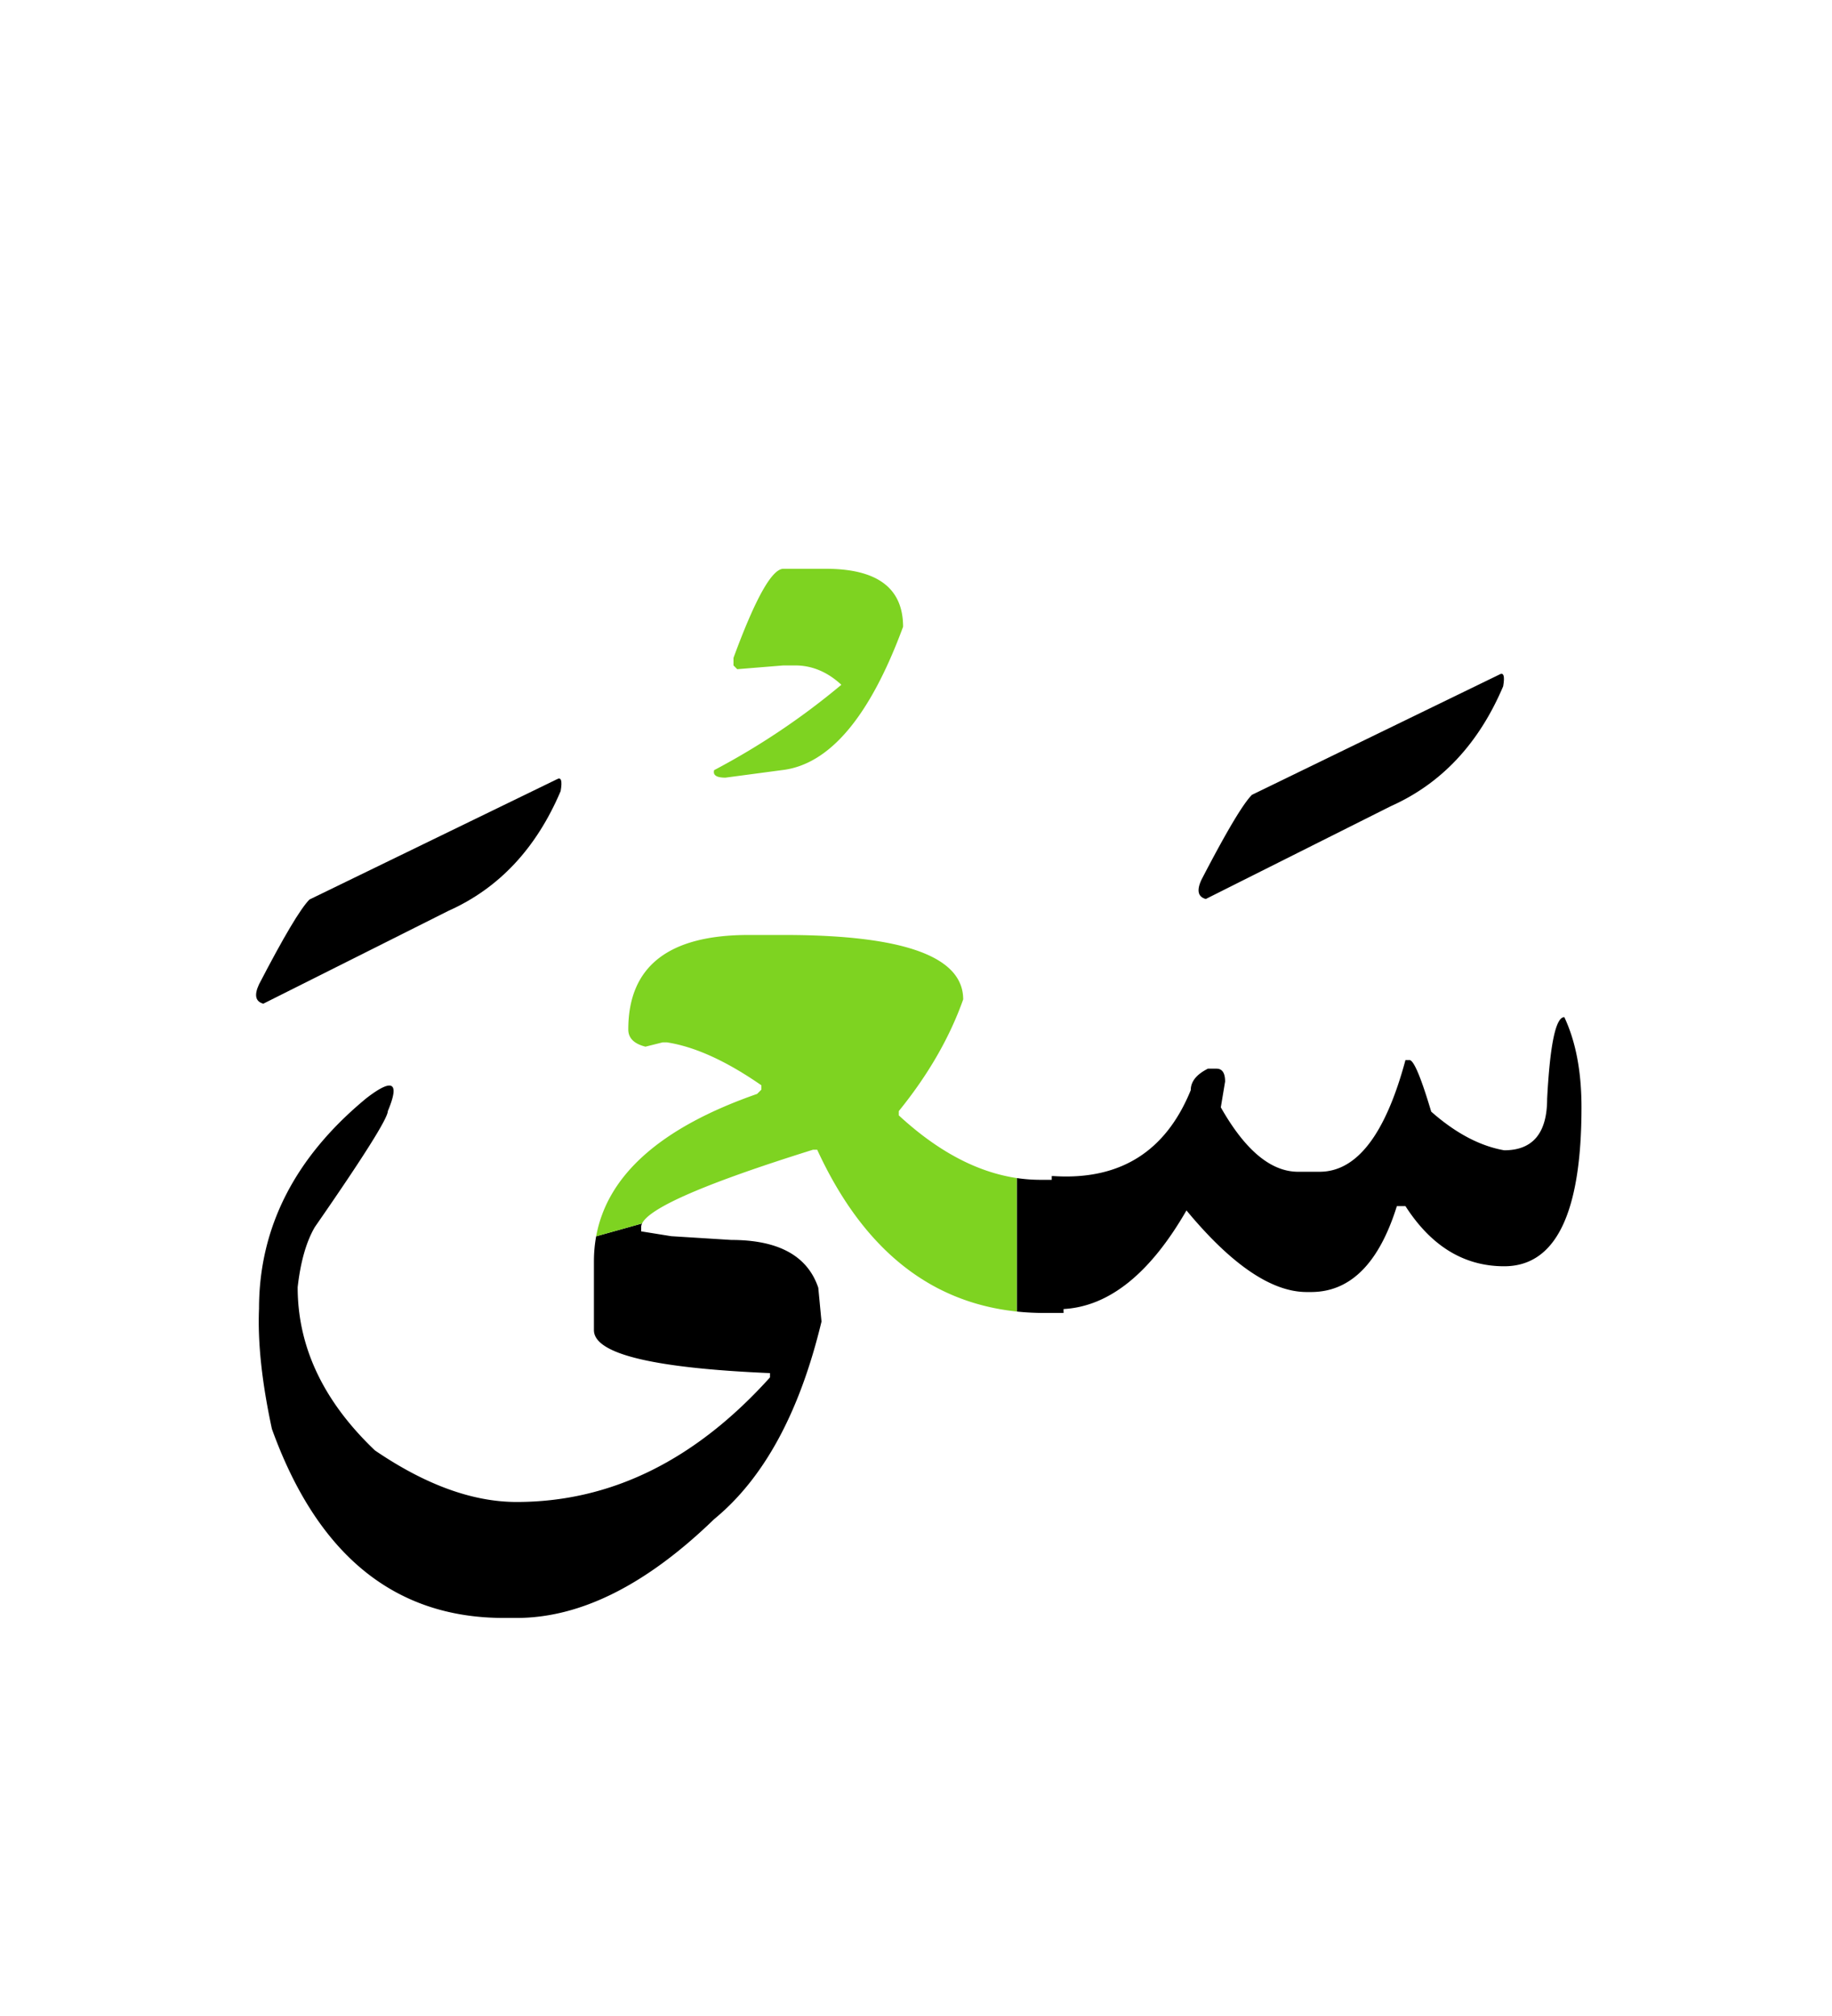 <svg width="200" height="220" xmlns="http://www.w3.org/2000/svg"><g fill="none" fill-rule="evenodd"><path d="M42.34 121.25c0 .781-2.656 5-7.969 12.656-.937 1.602-1.562 3.79-1.875 6.563 0 6.523 2.813 12.46 8.438 17.812 5.507 3.75 10.664 5.625 15.468 5.625 10.274 0 19.492-4.531 27.657-13.594v-.468c-12.813-.547-19.22-2.11-19.22-4.688v-7.5c0-.94.082-1.853.244-2.74l5.013-1.403.016-.032a.924.924 0 00-.116.425v.469l3.281.527 6.563.41c5.156 0 8.32 1.739 9.492 5.215l.352 3.692c-2.383 9.922-6.29 17.11-11.72 21.562-7.421 7.188-14.608 10.781-21.562 10.781h-1.406c-11.914 0-20.351-6.874-25.312-20.625-1.094-5.078-1.563-9.453-1.407-13.125 0-8.867 3.907-16.523 11.72-22.968 2.89-2.227 3.671-1.758 2.343 1.406zm128.437-10.254c1.25 2.656 1.875 5.938 1.875 9.844 0 11.562-2.812 17.344-8.437 17.344-4.375 0-7.969-2.188-10.781-6.563h-.938c-1.953 6.25-5.078 9.375-9.375 9.375h-.469c-3.828 0-8.203-2.969-13.125-8.906-3.97 6.891-8.442 10.479-13.418 10.763v.428h-2.05c-1.045 0-2.064-.052-3.058-.158v-14.565l-.103-.016c.895.139 1.792.208 2.692.208h1.23v-.41h.176c7.266.469 12.266-2.656 15-9.375 0-.938.625-1.719 1.875-2.344h.938c.625 0 .937.469.937 1.406l-.469 2.813c2.657 4.687 5.47 7.031 8.438 7.031h2.344c4.062 0 7.187-4.062 9.375-12.187h.468c.47.078 1.25 1.953 2.344 5.625 2.656 2.343 5.313 3.75 7.969 4.218 3.125 0 4.687-1.875 4.687-5.625.313-5.937.938-8.906 1.875-8.906zm-61.082 31.957l.125.019a26.132 26.132 0 01-.125-.02zm-.866-.15l.054.01-.054-.01zm-.725-.15l.293.063.335.068a24.95 24.95 0 01-.713-.15l.085.018zm-.51-.12l.187.045a24.45 24.45 0 01-.187-.044zm-.383-.097l.153.04a24.185 24.185 0 01-.153-.04zm-.397-.107l.087.024a24.236 24.236 0 01-.087-.024zm-.459-.134l.235.07a23.788 23.788 0 01-.235-.07zm-.4-.124l.203.064-.203-.065zm-.735-.25l.114.04-.033-.012zm-.848-.323l.23.091-.23-.091zm-.304-.126l.131.055-.11-.046-.021-.009zm-.088-.037l.064.027-.064-.027zm-.413-.18l.27.119-.216-.095-.054-.024zm-.16-.073l.088.04-.088-.04-.169-.078zm-1.922-.991c.396.228.798.444 1.205.648l-.614-.319zm-.177-.106l.177.106-.014-.008-.163-.098zm-1.008-.626l.124.082-.033-.022-.091-.06zm-.095-.062l.078.05-.078-.05-.066-.044zm-.719-.498l.145.103-.145-.104zm-.33-.243l.11.082-.071-.052-.039-.03zm-.378-.287l.198.152-.198-.152zm-.313-.248l.165.132-.165-.132zm-.444-.365l.067.057-.045-.038-.022-.019zm-.222-.189l.176.15-.088-.074-.088-.076zm-.663-.59l.151.138-.092-.084-.059-.055zm-.358-.337l.08.076-.047-.044-.033-.032zm-.098-.094l.081.078-.04-.038-.041-.04zm-.069-.067l.069.067-.05-.048-.019-.019zm-.488-.487l.176.177-.175-.177zm-1.83-2.062l.015.019.043.053-.058-.072zm-.057-.07l.03.036.005.007-.035-.043zm-28.772-.418l-.054.184.054-.183zm4.783-.076l-.053.076.04-.058.013-.018zm.029-.04l-.029.04.016-.021.013-.019zm.079-.097l-.079.097.018-.022.061-.075zm23.074-.417l.026.035-.007-.01-.019-.025zm-22.636-.008l-.052.044.052-.044zm.155-.126l-.103.082.09-.072.013-.01zm.082-.064l-.082.064.082-.064zm.405-.288a9.904 9.904 0 00-.071.048l.071-.048zm.521-.33l-.158.096.047-.028.111-.068zm.078-.047l-.078.047.07-.041.008-.006zm20.486-.427l.197.29a35.891 35.891 0 01-.196-.29zm-19.877.084l-.074.04.074-.04zm.27-.144l-.113.06.091-.048.149-.078a24.78 24.78 0 00-.128.066zm19.378-.285l.061.093-.06-.093zm-18.72-.048l-.04.02.08-.04.16-.077-.2.097zm18.467-.344l.074.116-.074-.116zm-16.879-.389l-.07.032-.214.094.237-.104.047-.022zm.195-.084l-.195.084.062-.026.133-.058zm16.171-.355l.138.227-.091-.15-.047-.077zm-15.401.03l-.396.165.22-.092.176-.074zm.248-.104l-.179.074.044-.018.135-.056zm.783-.315l-.151.06.074-.03.076-.03zm.963-.377l-.252.097.126-.048.126-.049zm.519-.198l-.05.02-.246.093.225-.085.071-.028zm.201-.075l-.137.051-.064.024.201-.075zm11.969-.2l.005.008.027.05-.032-.059zm-10.888-.2l-.249.091-.091.033.17-.061.17-.063zm-11.854.027l-.051.064.051-.064zm12.424-.233l-.164.06.12-.043.044-.017zm28.69-.022l.173.044a18.713 18.713 0 01-.174-.044zm-40.746-.195l-.193.233.16-.194.033-.039zm40.282.071l.25.069a19.009 19.009 0 01-.25-.069zm-.418-.123l.253.076a19.36 19.36 0 01-.253-.076zm-39.61-.241l-.209.241.21-.241.068-.076zm39.195.109l.278.09-.137-.044-.141-.046zm-17.612-.19l.1.19-.056-.107-.044-.084zm16.831-.087l.018.007.031.012-.049-.019zm-24.275-.139l-.288.1-.117.04.087-.03.201-.07.117-.04zm-13.845-.017l-.053.057.053-.056zm14.527-.213l-.122.04-.293.1.415-.14zm22.228-.2l.085.038-.024-.01-.061-.029zm-36.253-.107l-.09.091.09-.09zm15.309-.122l-.15.05-.493.163.145-.047.465-.154.033-.012zm-15.052-.13l-.133.13.068-.066.065-.065zm15.491-.014l-.384.126.342-.112.042-.014zm19.587-.073l.116.058-.04-.02a23.55 23.55 0 01-.076-.038zm-.883-.477c.2.114.402.224.603.33l-.367-.198a24.946 24.946 0 01-.236-.132zm-33.671.076l-.1.091.065-.058.035-.033zm16.968-.172l-.298.095.242-.077.056-.018zm-16.626-.129l-.091.08.029-.025.062-.055zm32.94 0l.136.08-.136-.08zm-15.402-.16l-.306.097.21-.066.096-.03zm15.006-.078l.13.079a26.466 26.466 0 01-.13-.08zm-31.75-.416l-.279.224.233-.187.046-.037zm.137-.106l-.137.106.049-.037.088-.069zm.144-.11l-.123.094.123-.095.195-.148zm30.142-.236l.192.132a29.318 29.318 0 01-.192-.132zm-.822-.591l.097.071-.096-.07v-.001zm-.439-.333l.286.218c-.095-.072-.19-.144-.285-.218zm-26.844-.253l-.149.094-.096.062.11-.07.135-.086zm26.487-.027l.07.056a33.796 33.796 0 01-.07-.056zm-.697-.569l.445.367-.226-.184-.219-.183zm-25.114.18l-.303.184.303-.183.041-.025zm.435-.254l-.254.148c.084-.05.168-.098.253-.147zm24.593.002l.068.057-.04-.032-.028-.025zm-.472-.404l.472.404-.084-.07-.388-.334zm-23.401 0l-.187.101.047-.025.14-.077zm.357-.194l-.324.175.254-.137.07-.038zm.128-.067l-.128.067.024-.012.104-.055zm.395-.205l-.347.18.238-.124.109-.056zm21.761-.215l.298.271-.1-.09-.198-.18zm-21.352.01l-.298.15c.098-.051.198-.101.298-.15zm.596-.29l.276-.131.467-.215c-.251.114-.499.229-.743.345zm.554-.26l-.019.008.02-.008.188-.086zm1.99-.86l-.245.1.244-.1zm.461-.185l-.25.1.25-.1zm83.249-46.583c.468-.273.605.157.41 1.29-2.657 6.25-6.739 10.605-12.246 13.066l-20.215 10.136c-.86-.234-1.016-.937-.469-2.109 2.695-5.195 4.531-8.281 5.508-9.258l27.012-13.125z" fill="#000"/><path d="M85.934 102.031c12.812.04 19.218 2.383 19.218 7.031-1.484 4.18-3.828 8.243-7.03 12.188v.469c4.238 3.912 8.53 6.192 12.878 6.839v14.565c-9.57-1.012-16.831-6.897-21.785-17.654h-.469c-11.589 3.621-17.806 6.303-18.65 8.044l-5.013 1.403c1.225-6.704 7.081-11.884 17.57-15.541l.468-.469v-.469c-3.828-2.656-7.266-4.218-10.312-4.687h-.47l-1.874.469c-1.25-.313-1.875-.938-1.875-1.875 0-6.875 4.375-10.313 13.125-10.313h4.219zm-.411-39.961h4.63c5.624 0 8.437 2.11 8.437 6.328-3.633 9.844-8.047 15.059-13.242 15.645l-6.153.82c-.976 0-1.386-.273-1.23-.82a79.152 79.152 0 0013.887-9.316c-1.524-1.407-3.204-2.11-5.04-2.11h-1.289l-5.039.41-.41-.41v-.82c2.383-6.485 4.2-9.727 5.45-9.727z" fill="#7ED321"/><path d="M60.797 85.04c.469-.274.605.155.41 1.288-2.656 6.25-6.738 10.606-12.246 13.067L28.746 109.53c-.86-.234-1.016-.937-.469-2.11 2.696-5.194 4.532-8.28 5.508-9.257L60.797 85.04z" fill="#000"/></g></svg>